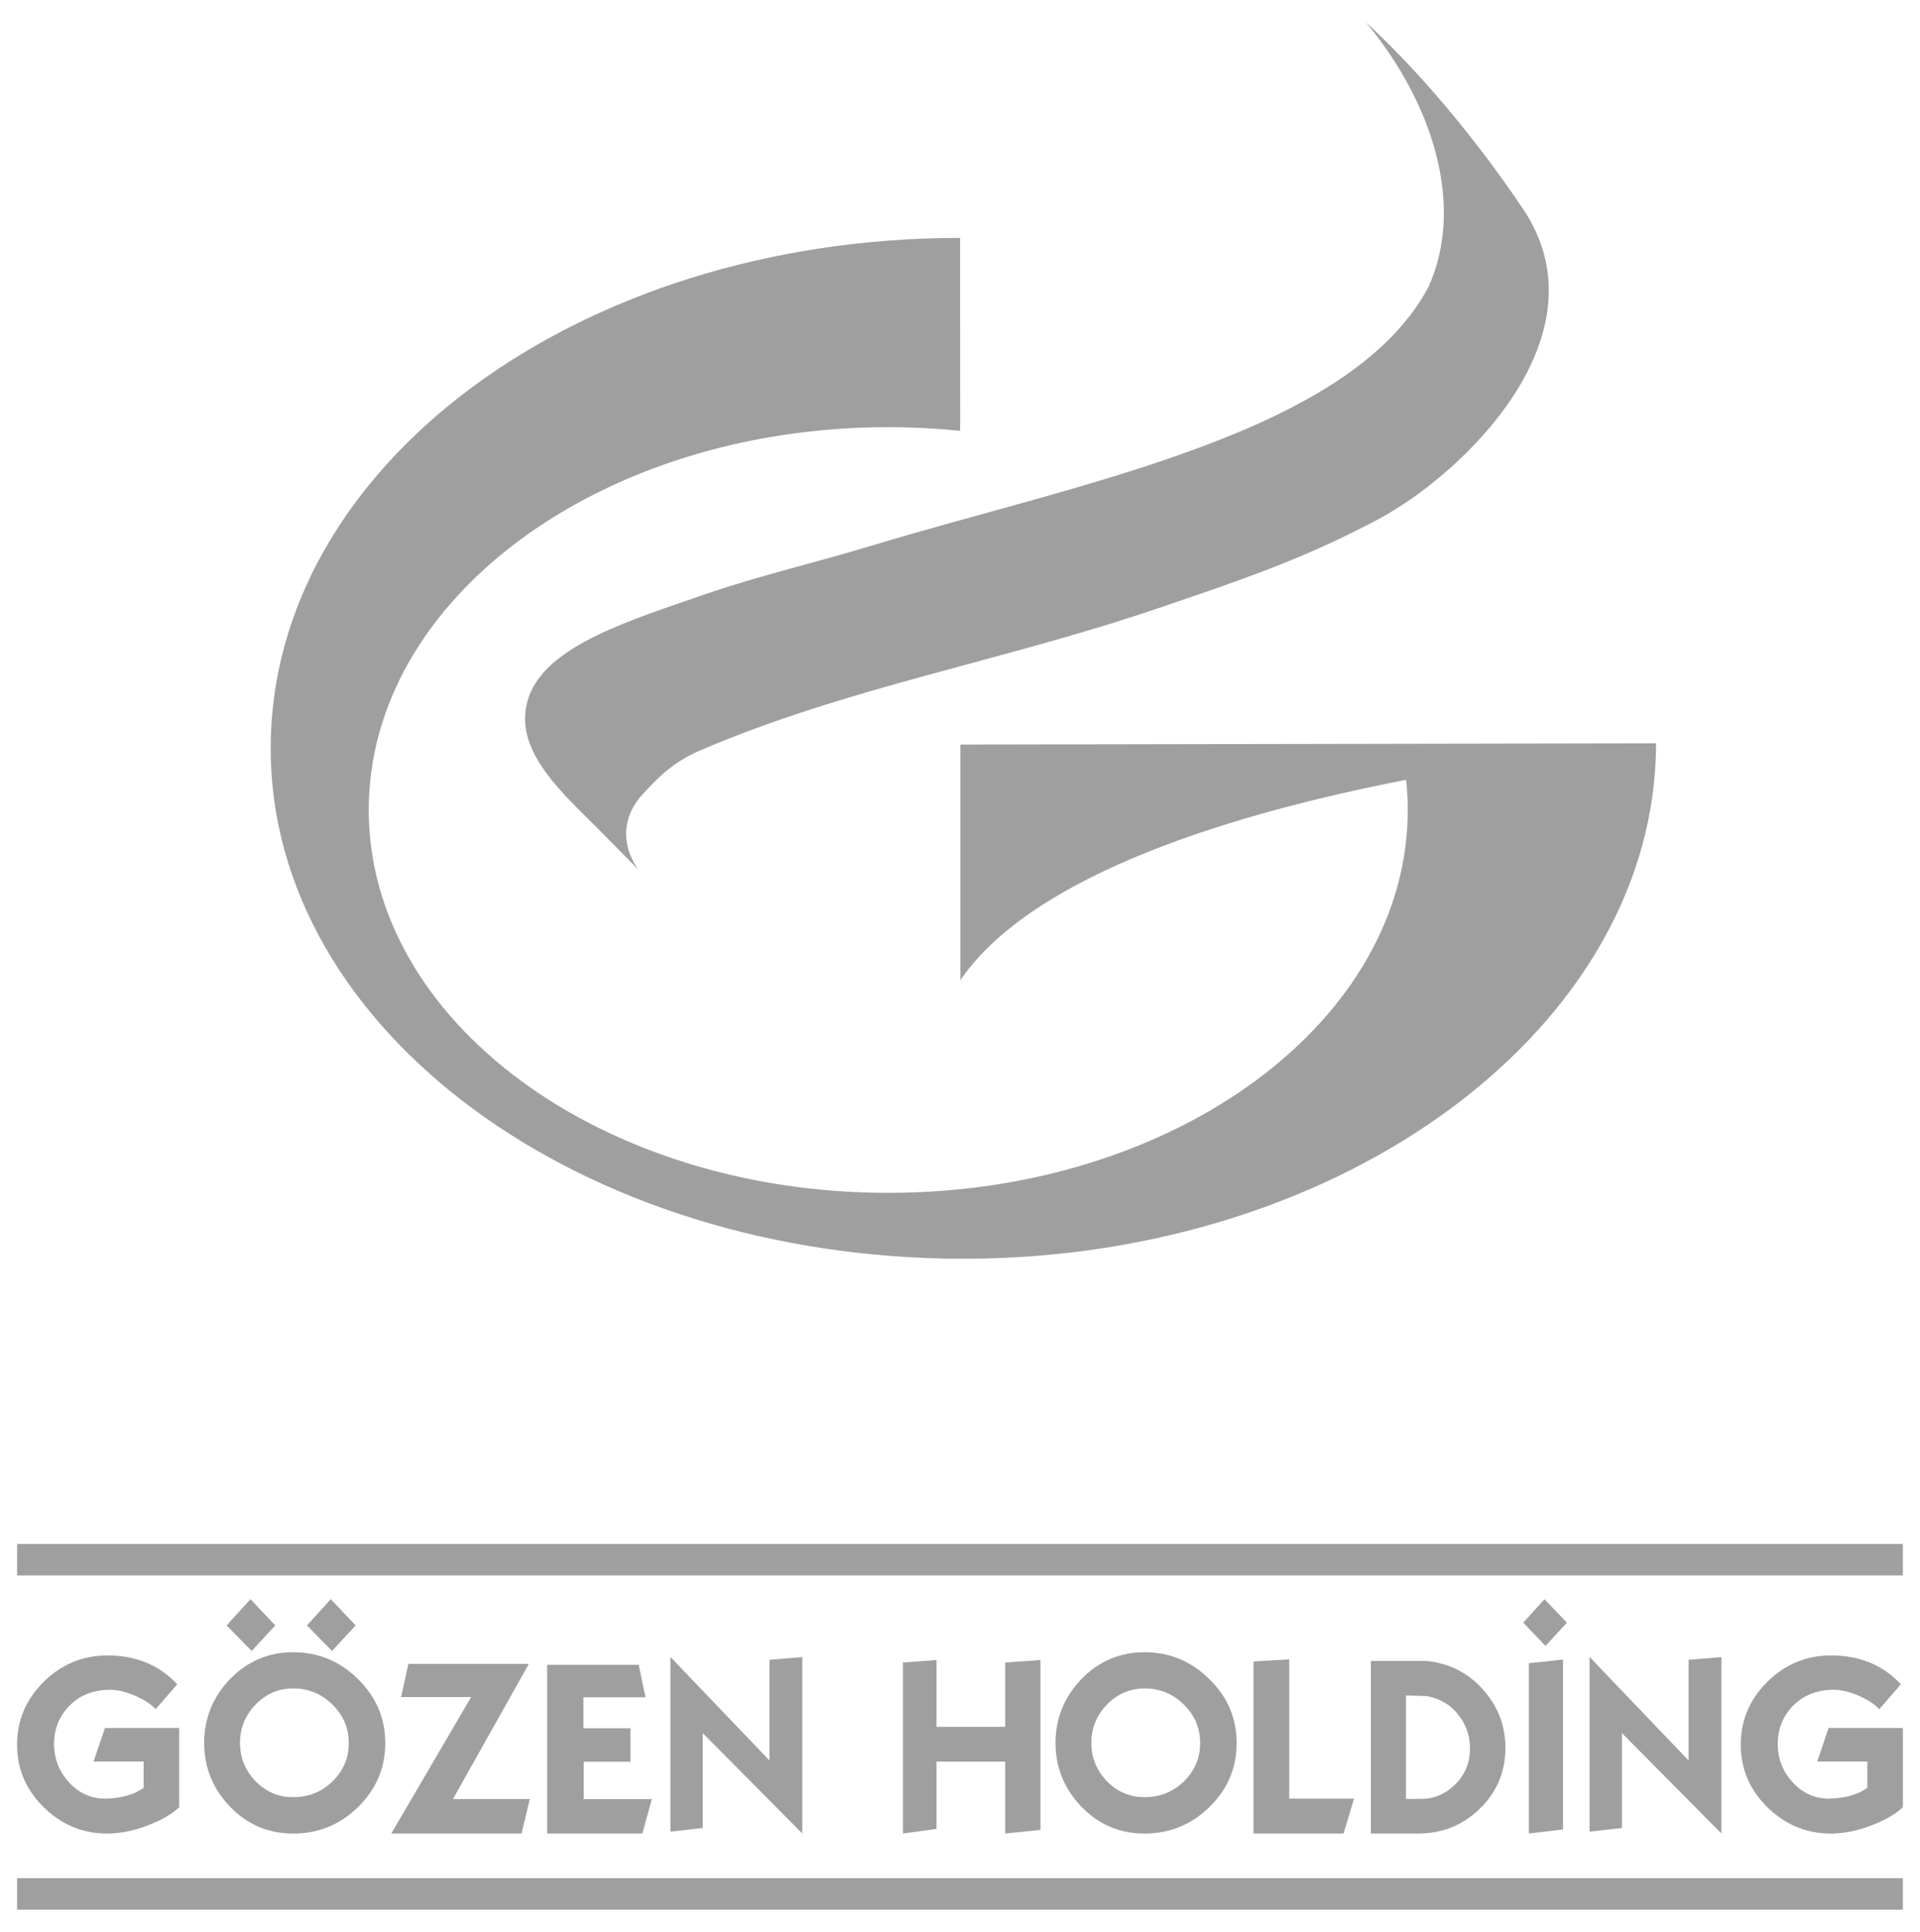 <?xml version="1.0" encoding="utf-8"?>
<!-- Generator: Adobe Illustrator 23.0.1, SVG Export Plug-In . SVG Version: 6.00 Build 0)  -->
<svg version="1.1" id="Layer_1" xmlns="http://www.w3.org/2000/svg" xmlns:xlink="http://www.w3.org/1999/xlink" x="0px" y="0px"
	 viewBox="0 0 474.98 478" style="enable-background:new 0 0 474.98 478;" xml:space="preserve">
<style type="text/css">
	.st0{fill-rule:evenodd;clip-rule:evenodd;fill:#9F9F9F;}
	.st1{fill:#9F9F9F;}
</style>
<g>
	<path class="st0" d="M337.9,5.52c16.44,19.74,24.63,45.23,15.49,65.47c-19.4,36.43-86.06,48.34-137.94,64.07
		c-13.8,4.19-27.49,7.32-40.98,11.96c-17.9,6.26-39.28,12.54-43.68,25.5c-4.08,11.91,6.45,22,16.36,31.73l10.76,10.9
		c-4.32-6.03-4.04-13.13,1.07-18.63c3.7-4.04,7.4-7.86,14-10.75c36.38-15.66,75.36-22.26,113.54-35.28
		c19.34-6.6,35.64-11.97,54.52-22.06c20.82-11.13,55.52-44.53,36.68-75.28C377.7,53.14,360.9,26.67,337.9,5.52L337.9,5.52
		L337.9,5.52z M237.58,184.22v58.3c18.13-26.54,68.7-41.5,110.27-49.57c0.27,2.43,0.41,4.92,0.41,7.45
		c0,52.32-57.53,94.74-128.52,94.74c-70.99,0-128.52-42.42-128.52-94.74c0-52.33,57.53-94.71,128.52-94.71
		c6.03,0,11.96,0.31,17.79,0.9l-0.01-47.73c-94.64,0-170.56,56.53-170.56,126.29c0,69.75,76.72,126.29,171.36,126.29
		c94.64,0,171.36-57.77,171.36-127.53L237.58,184.22L237.58,184.22L237.58,184.22z"/>
	<path class="st1" d="M35.54,435.84h-12.4l2.83-8.3h18.36v19.6c-1.6,1.52-3.87,2.91-6.8,4.11c-3.38,1.43-6.67,2.21-9.87,2.38
		c-6.27,0.3-11.73-1.7-16.39-6.04c-4.66-4.37-7.01-9.61-7.05-15.74c-0.04-6.07,2.13-11.27,6.51-15.65c4.42-4.4,9.69-6.61,15.84-6.61
		c7.06,0,12.82,2.37,17.28,7.13l-5.36,6.19c-0.96-1.13-2.53-2.18-4.7-3.18c-2.53-1.16-4.92-1.73-7.16-1.64
		c-3.98,0.16-7.21,1.55-9.7,4.19c-2.45,2.64-3.63,5.84-3.55,9.57c0.08,3.62,1.4,6.75,3.97,9.44c2.56,2.63,5.64,3.87,9.21,3.72
		c3.74-0.16,6.73-1.06,8.97-2.65V435.84L35.54,435.84L35.54,435.84z"/>
	<path class="st0" d="M95.31,431.29c0,6.13-2.24,11.41-6.74,15.82c-4.45,4.37-9.82,6.55-16.08,6.55c-6.1,0-11.3-2.22-15.6-6.66
		c-4.25-4.44-6.38-9.72-6.38-15.76c0-6.08,2.13-11.33,6.38-15.78c4.3-4.43,9.5-6.66,15.6-6.66c6.26,0,11.63,2.23,16.08,6.66
		C93.07,419.86,95.31,425.14,95.31,431.29L95.31,431.29L95.31,431.29z M72.55,444.66c3.77,0,7-1.29,9.69-3.88
		c2.7-2.65,4.04-5.8,4.04-9.5c0-3.71-1.34-6.88-4.04-9.52c-2.69-2.67-5.92-4-9.69-4c-3.65,0-6.77,1.33-9.33,4
		c-2.57,2.67-3.85,5.81-3.85,9.46c0,3.65,1.28,6.82,3.85,9.5C65.79,443.35,68.9,444.66,72.55,444.66L72.55,444.66L72.55,444.66z
		 M68.1,402.17l-5.84,6.32l-6.2-6.32l5.9-6.5L68.1,402.17L68.1,402.17L68.1,402.17z M87.97,402.17l-5.84,6.32l-6.2-6.32l5.9-6.5
		L87.97,402.17L87.97,402.17L87.97,402.17z"/>
	<polygon class="st1" points="129.02,453.65 96.8,453.65 116.56,419.88 99.22,419.88 101.03,411.68 130.83,411.68 112.05,445.13 
		131.07,445.13 129.02,453.65 129.02,453.65 	"/>
	<polygon class="st1" points="135.36,453.65 135.36,411.91 158,411.91 159.69,419.95 144.33,419.95 144.33,427.61 155.96,427.61 
		155.96,435.89 144.4,435.89 144.4,445.14 161.25,445.14 158.91,453.65 135.36,453.65 135.36,453.65 	"/>
	<polygon class="st1" points="173.85,452.29 165.85,453.18 165.85,409.96 190.35,435.58 190.35,410.67 198.48,410.01 198.48,453.65 
		173.85,428.81 173.85,452.29 173.85,452.29 	"/>
	<polygon class="st1" points="231.68,452.52 223.37,453.65 223.37,411.34 231.68,410.73 231.68,427.25 248.66,427.25 248.66,411.34 
		257.39,410.73 257.39,452.76 248.66,453.65 248.66,435.87 231.68,435.87 231.68,452.52 231.68,452.52 	"/>
	<path class="st0" d="M305.93,431.29c0,6.13-2.24,11.41-6.75,15.82c-4.47,4.37-9.81,6.55-16.07,6.55c-6.11,0-11.3-2.22-15.6-6.66
		c-4.26-4.44-6.39-9.72-6.39-15.76c0-6.08,2.13-11.33,6.39-15.78c4.3-4.43,9.5-6.66,15.6-6.66c6.26,0,11.6,2.23,16.07,6.66
		C303.69,419.86,305.93,425.14,305.93,431.29L305.93,431.29L305.93,431.29z M283.17,444.66c3.78,0,7-1.29,9.7-3.88
		c2.69-2.65,4.03-5.8,4.03-9.5c0-3.71-1.34-6.88-4.03-9.52c-2.7-2.67-5.91-4-9.7-4c-3.63,0-6.75,1.33-9.33,4
		c-2.57,2.67-3.86,5.81-3.86,9.46c0,3.65,1.29,6.82,3.86,9.5C276.42,443.35,279.54,444.66,283.17,444.66L283.17,444.66
		L283.17,444.66z"/>
	<polygon class="st1" points="332.38,453.65 310.1,453.65 310.1,411.09 318.94,410.56 318.94,445.01 334.97,445.01 332.38,453.65 
		332.38,453.65 	"/>
	<path class="st0" d="M350.89,453.65h-11.75v-42.68h13.91c5.76,0.63,10.46,3.11,14.16,7.45c3.69,4.31,5.42,9.32,5.18,15.04
		c-0.24,5.67-2.45,10.44-6.63,14.35C361.62,451.71,356.66,453.65,350.89,453.65L350.89,453.65L350.89,453.65z M347.82,445.09h3.6
		c3.29,0,6.12-1.17,8.49-3.48c2.36-2.33,3.61-5.15,3.73-8.44c0.13-3.3-0.8-6.22-2.76-8.75c-1.93-2.55-4.53-4.14-7.84-4.76
		l-5.22-0.19V445.09L347.82,445.09L347.82,445.09z"/>
	<path class="st0" d="M386.67,452.64l-8.45,1.01v-42.14l8.45-0.89V452.64L386.67,452.64L386.67,452.64z M387.63,401.48l-5.3,5.77
		l-5.49-5.77l5.25-5.8L387.63,401.48L387.63,401.48L387.63,401.48z"/>
	<polygon class="st1" points="401.24,452.29 393.23,453.18 393.23,409.96 417.73,435.58 417.73,410.67 425.86,410.01 425.86,453.65 
		401.24,428.81 401.24,452.29 401.24,452.29 	"/>
	<path class="st1" d="M461.95,435.84h-12.4l2.82-8.3h18.38v19.6c-1.61,1.52-3.87,2.91-6.81,4.11c-3.38,1.43-6.66,2.21-9.88,2.38
		c-6.25,0.3-11.71-1.7-16.38-6.04c-4.65-4.37-6.99-9.61-7.04-15.74c-0.04-6.07,2.12-11.27,6.5-15.65c4.41-4.4,9.7-6.61,15.84-6.61
		c7.08,0,12.83,2.37,17.28,7.13l-5.37,6.19c-0.96-1.13-2.53-2.18-4.69-3.18c-2.53-1.16-4.92-1.73-7.16-1.64
		c-3.99,0.16-7.2,1.55-9.7,4.19c-2.45,2.64-3.63,5.84-3.55,9.57c0.08,3.62,1.4,6.75,3.98,9.44c2.56,2.63,5.63,3.87,9.21,3.72
		c3.73-0.16,6.73-1.06,8.97-2.65V435.84L461.95,435.84L461.95,435.84z"/>
	<polygon class="st1" points="4.23,382.01 470.74,382.01 470.74,389.79 4.23,389.79 4.23,382.01 	"/>
	<polygon class="st1" points="4.23,464.71 470.74,464.71 470.74,472.49 4.23,472.49 4.23,464.71 	"/>
</g>
</svg>
